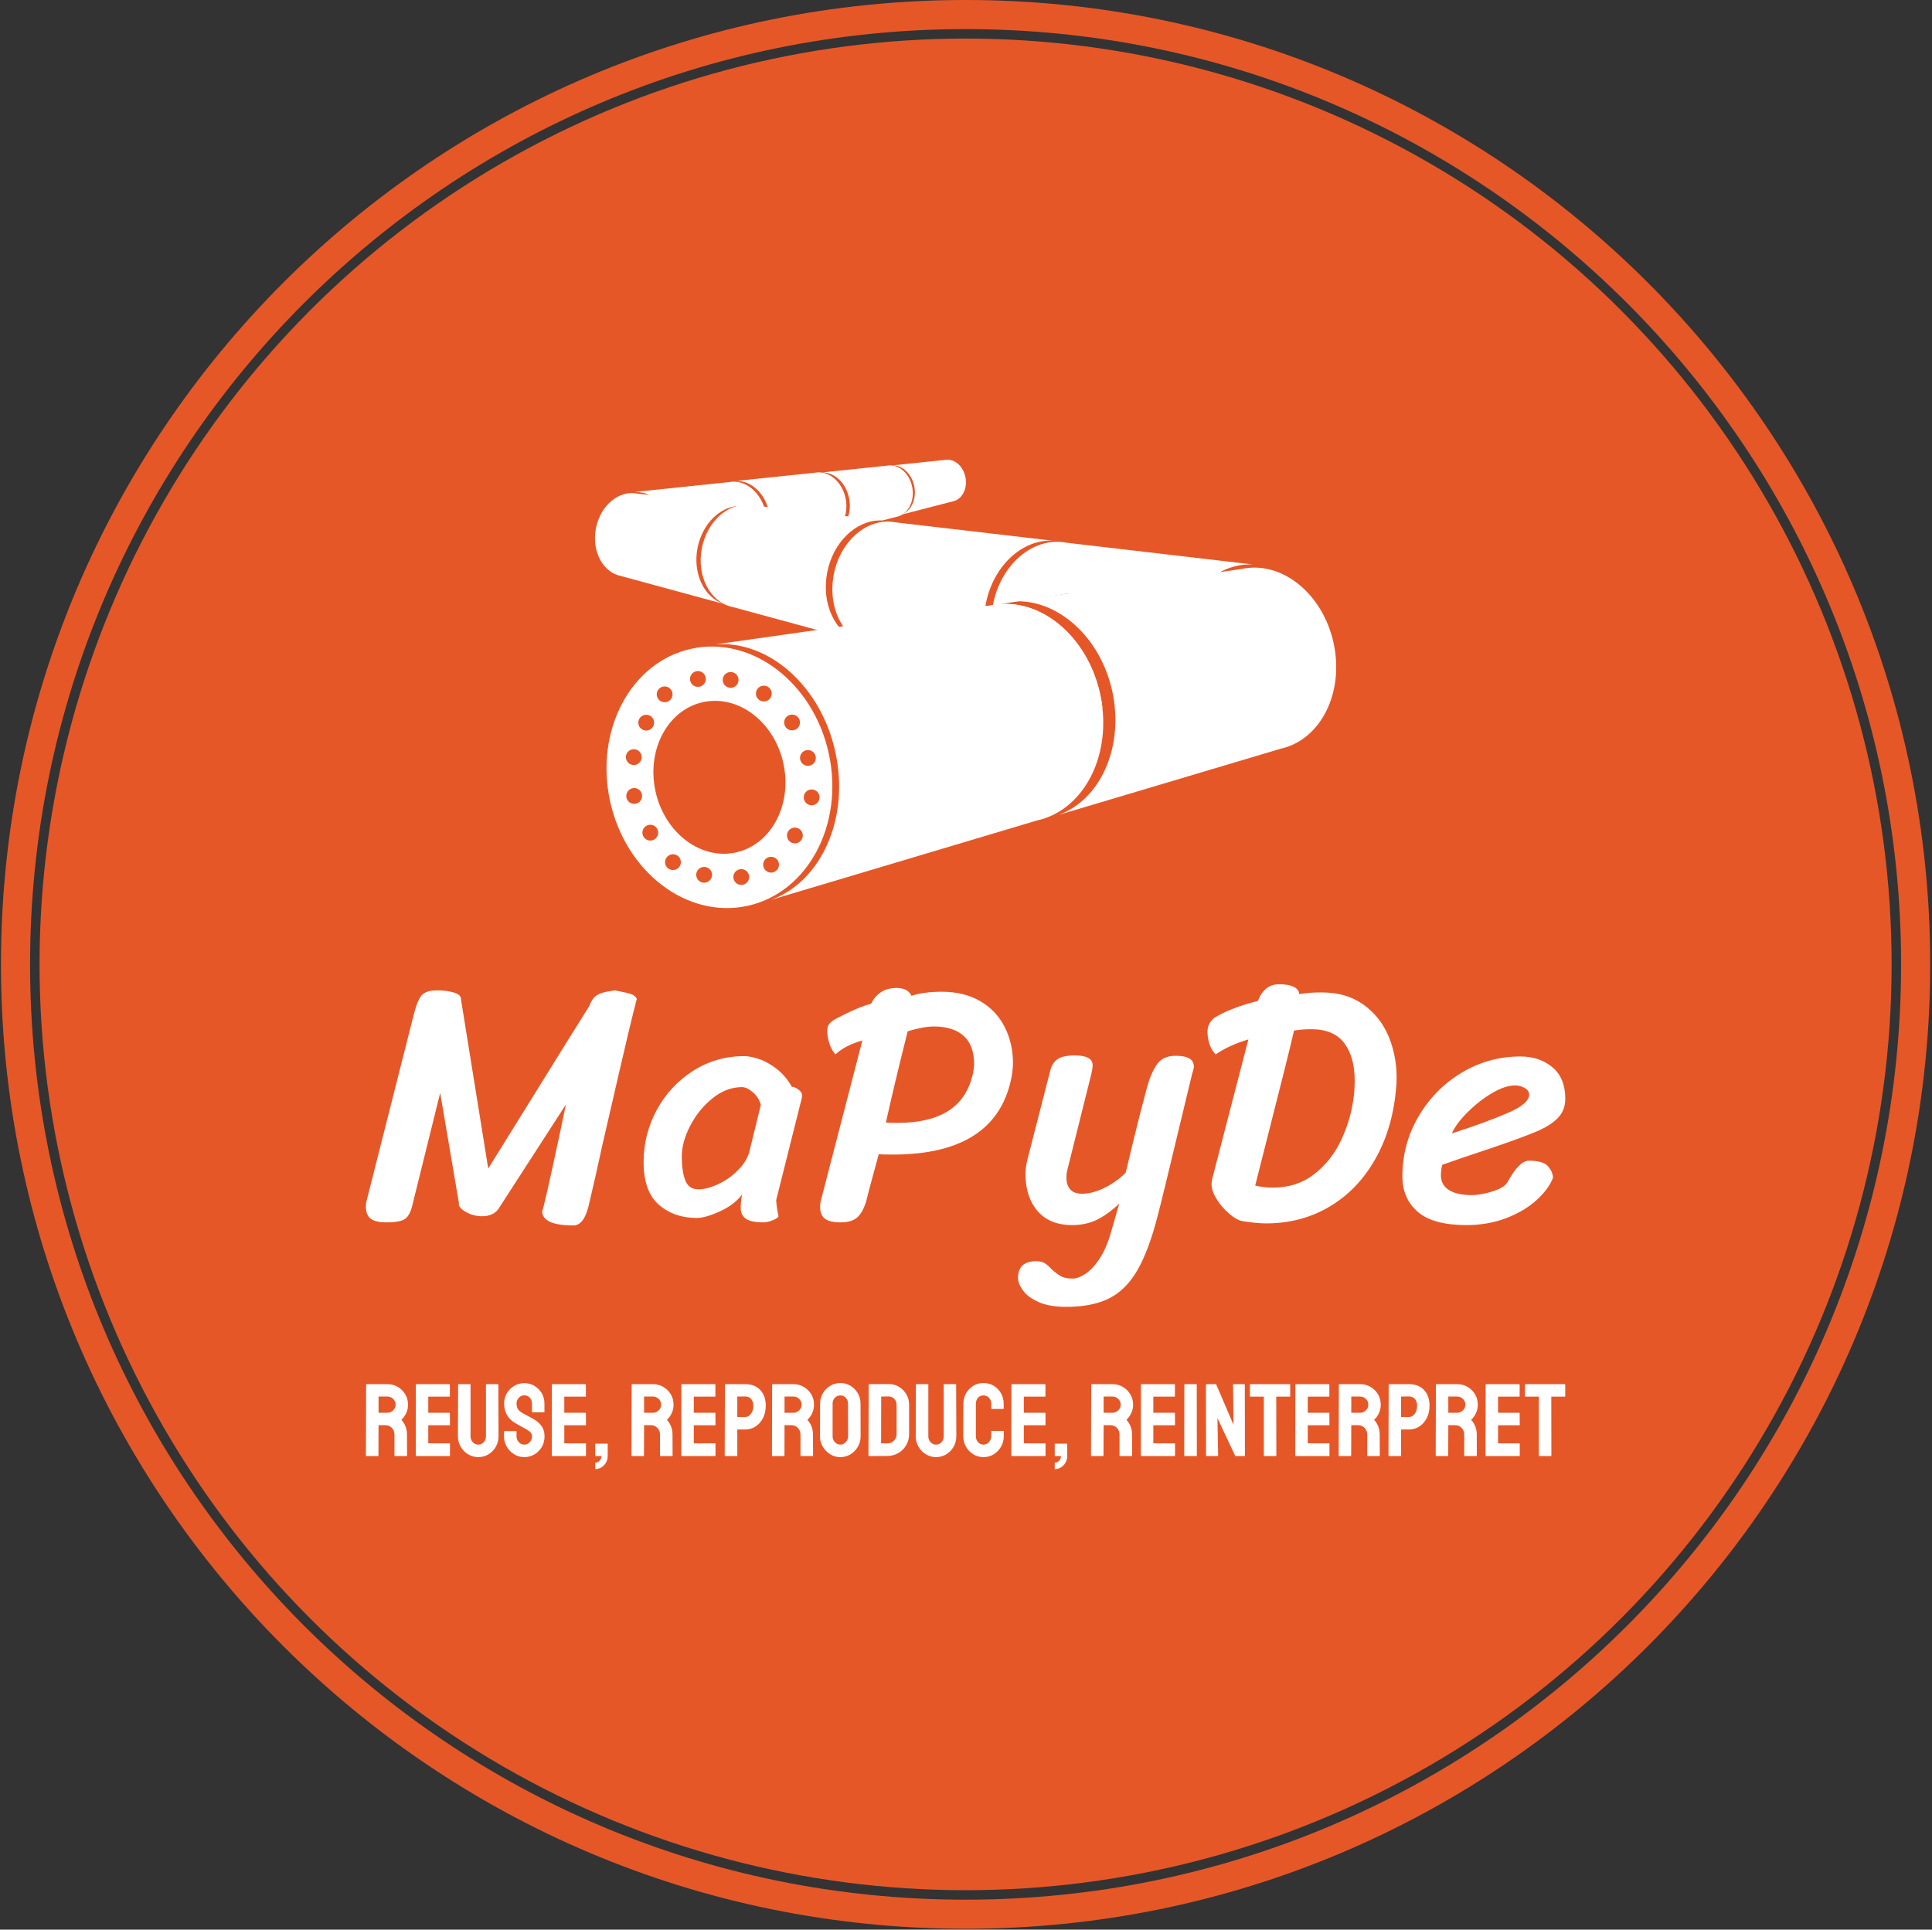 <svg xmlns="http://www.w3.org/2000/svg" version="1.1" xmlns:xlink="http://www.w3.org/1999/xlink" xmlns:svgjs="http://svgjs.dev/svgjs" width="1000" height="999" viewBox="0 0 1000 999"><rect x="0" y="0" width="1000" height="999" fill="#333333" stroke="none"/><g transform="matrix(1,0,0,1,-0.216,-0.216)"><svg viewBox="0 0 343 343" data-background-color="#ffffff" preserveAspectRatio="xMidYMid meet" height="999" width="1000" xmlns="http://www.w3.org/2000/svg" xmlns:xlink="http://www.w3.org/1999/xlink"><defs></defs><g id="tight-bounds" transform="matrix(1,0,0,1,0.074,0.074)"><svg viewBox="0 0 342.852 342.852" height="342.852" width="342.852"><g><svg></svg></g><g><svg viewBox="0 0 342.852 342.852" height="342.852" width="342.852"><g><path d="M0 171.426c0-94.676 76.75-171.426 171.426-171.426 94.676 0 171.426 76.75 171.426 171.426 0 94.676-76.75 171.426-171.426 171.426-94.676 0-171.426-76.75-171.426-171.426zM171.426 337.68c91.82 0 166.254-74.435 166.254-166.254 0-91.82-74.435-166.254-166.254-166.254-91.82 0-166.254 74.435-166.254 166.254 0 91.82 74.435 166.254 166.254 166.254z" data-fill-palette-color="tertiary" fill="#e65728" stroke="transparent"></path><ellipse rx="164.569" ry="164.569" cx="171.426" cy="171.426" fill="#e65728" stroke="transparent" stroke-width="0" fill-opacity="1" data-fill-palette-color="tertiary"></ellipse></g><g transform="matrix(1,0,0,1,64.847,81.709)"><svg viewBox="0 0 213.158 179.433" height="179.433" width="213.158"><g><svg viewBox="0 0 213.158 179.433" height="179.433" width="213.158"><g><svg viewBox="0 0 213.158 179.433" height="179.433" width="213.158"><g transform="matrix(1,0,0,1,0,93.245)"><svg viewBox="0 0 213.158 86.188" height="86.188" width="213.158"><g><svg viewBox="0 0 213.158 86.188" height="86.188" width="213.158"><g><svg viewBox="0 0 213.158 57.347" height="57.347" width="213.158"><g transform="matrix(1,0,0,1,0,0)"><svg width="213.158" viewBox="0.7 -34.3 175.99 47.35" height="57.347" data-palette-color="#ffffff"><path d="M37.25-33.4Q39.1-33.05 39.68-32.83 40.25-32.6 40.45-32.15L40.45-32.15Q39.4-28.1 37.7-20.68 36-13.25 35.4-10.7L35.4-10.7Q34.3-5.6 33.35-1.65L33.35-1.65Q32.65 1.1 31.15 1.1L31.15 1.1Q26.55 1.1 26.55-1.05L26.55-1.05Q26.55-0.2 29.15-12.35L29.15-12.35 30.05-16.65 20.1-1.25Q19.3-0.25 17.75-0.25L17.75-0.25Q16.45-0.25 15.33-0.9 14.2-1.55 14.35-2.2L14.35-2.2 11.6-18.35 7.5-1.8Q7.15-0.35 6.43 0.15 5.7 0.65 3.7 0.65L3.7 0.65Q2.15 0.65 1.43 0.13 0.7-0.4 0.7-1.65L0.7-1.65Q0.7-2.2 0.85-2.7L0.85-2.7 7.7-29.75Q8.25-31.95 8.88-32.68 9.5-33.4 11.15-33.4L11.15-33.4Q12.5-33.4 13.55-33.1 14.6-32.8 14.65-32.2L14.65-32.2 14.65-32.1 18.65-7.25Q20.8-10.7 25.73-18.65 30.65-26.6 33.45-31.05L33.45-31.05Q33.95-32.3 34.58-32.68 35.2-33.05 36.02-33.2 36.85-33.35 37.25-33.4L37.25-33.4ZM26.55-1.05L26.55-1.05ZM60.9-2.6Q61-1.3 61.25-0.25L61.25-0.25Q61.15 0.05 60.37 0.35 59.6 0.65 59.05 0.65L59.05 0.65Q57.25 0.65 56.47 0.13 55.7-0.4 55.7-1.45L55.7-1.45Q55.7-2.45 55.9-3.45L55.9-3.45Q54.8-1.95 52.67-0.98 50.55 0 49.25 0L49.25 0Q45.9 0 43.67-1.95 41.45-3.9 41.45-8.2L41.45-8.2Q41.45-12.25 43.37-15.83 45.3-19.4 48.7-21.58 52.1-23.75 56.25-23.75L56.25-23.75Q57.05-23.75 58.35-23.33 59.65-22.9 60.97-21.88 62.3-20.85 63.2-19.25L63.2-19.25Q63.6-19.25 64.15-18.85 64.7-18.45 64.7-18.05L64.7-18.05Q64.7-17.6 64.55-17.15L64.55-17.15 60.9-2.6ZM58.65-16.6Q58.35-17.7 57.47-18.45 56.6-19.2 55.9-19.2L55.9-19.2Q53.6-19.2 51.57-17.57 49.55-15.95 48.3-13.55 47.05-11.15 47.05-9L47.05-9Q47.05-6.9 47.55-5.55 48.05-4.2 49.5-4.2L49.5-4.2Q50.75-4.2 52.37-4.95 54-5.7 55.27-6.98 56.55-8.25 56.95-9.65L56.95-9.65 58.65-16.6ZM68.4-27.5Q68.4-28.2 68.82-28.63 69.25-29.05 70-29.4L70-29.4Q70.25-29.55 71.82-30.3 73.4-31.05 74.85-31.45L74.85-31.45Q75.3-32.45 76.22-33.1 77.15-33.75 78.6-33.75L78.6-33.75Q79.45-33.75 80-33.43 80.55-33.1 80.75-32.6L80.75-32.6Q82.6-33.2 85.2-33.2L85.2-33.2Q88.45-33.2 90.82-31.83 93.2-30.45 94.42-28.05 95.65-25.65 95.65-22.65L95.65-22.65Q95.65-22.05 95.5-21L95.5-21Q93.45-9.3 78-9.3L78-9.3Q76.6-9.3 75.95-9.35L75.95-9.35 75.3-6.95Q74.25-3.1 74.25-3L74.25-3Q73.85-1.25 73.02-0.3 72.2 0.65 70.35 0.65L70.35 0.65Q68.8 0.65 68.07 0.13 67.35-0.4 67.35-1.65L67.35-1.65Q67.35-2.2 67.5-2.7L67.5-2.7 73.55-26.05Q70.95-25.3 69.6-24L69.6-24Q69.05-24.6 68.72-25.58 68.4-26.55 68.4-27.5L68.4-27.5ZM77-14Q77.6-13.95 78.7-13.95L78.7-13.95Q83.45-13.95 86.22-15.75 89-17.55 89.8-21.3L89.8-21.3Q89.95-22.15 89.95-22.55L89.95-22.55Q89.95-25.35 88.4-26.73 86.85-28.1 84.05-28.1L84.05-28.1Q82.55-28.1 80.2-27.4L80.2-27.4Q78.25-19.65 77-14L77-14ZM111.24-2.1Q109.54-0.5 107.94 0.28 106.34 1.05 104.34 1.05L104.34 1.05Q101.04 1.05 99.27-1 97.49-3.05 97.49-6.45L97.49-6.45Q97.49-7.45 97.79-8.65L97.79-8.65 101.14-21.7Q101.44-22.8 102.22-23.33 102.99-23.85 104.74-23.85L104.74-23.85Q107.34-23.85 107.34-22.4L107.34-22.4Q107.34-21.8 106.99-20.5L106.99-20.5 103.64-7.1Q103.49-6.5 103.49-5.9L103.49-5.9Q103.49-4.85 104.04-4.2 104.59-3.55 105.79-3.55L105.79-3.55Q107.34-3.55 109.14-4.45 110.94-5.35 112.19-6.65L112.19-6.65 113.14-10.6Q114.09-14.6 115.34-19.25L115.34-19.25Q115.89-21.25 116.77-22.53 117.64-23.8 119.54-23.8L119.54-23.8Q122.19-23.8 122.19-22.2L122.19-22.2Q122.19-21.95 122.07-21.58 121.94-21.2 121.89-20.95L121.89-20.95 120.24-14.1Q117.64-3.2 116.84-0.15L116.84-0.15Q115.54 4.85 113.89 7.7 112.24 10.55 109.77 11.8 107.29 13.05 103.44 13.05L103.44 13.05Q100.99 13.05 99.42 12.35 97.84 11.65 97.12 10.65 96.39 9.65 96.39 8.8L96.39 8.8Q96.39 6.35 99.09 6.35L99.09 6.35Q99.84 6.35 100.32 6.65 100.79 6.95 101.29 7.5L101.29 7.5Q102.04 8.2 102.67 8.55 103.29 8.9 104.39 8.9L104.39 8.9Q105.24 8.9 106.29 8.2 107.34 7.5 108.34 6 109.34 4.5 109.99 2.25L109.99 2.25 111.24-2.1ZM134.69-34.3Q136.14-34.3 136.89-33.9 137.64-33.5 137.64-32.85L137.64-32.85Q138.59-33 139.31-33.05 140.04-33.1 140.94-33.1L140.94-33.1Q144.54-33.1 147.02-31.35 149.49-29.6 150.72-26.75 151.94-23.9 151.94-20.6L151.94-20.6Q151.94-19.75 151.89-19.35L151.89-19.35Q151.44-13.35 148.89-8.78 146.34-4.2 142.17-1.7 137.99 0.8 132.79 0.8L132.79 0.8Q131.34 0.8 129.24 0.45L129.24 0.45Q128.44 0.3 127.37-0.63 126.29-1.55 125.54-2.75 124.79-3.95 124.79-4.9L124.79-4.9Q124.79-5.45 124.94-5.95L124.94-5.95 130.19-26.2Q127.34-25.35 125.39-24L125.39-24Q124.79-24.6 124.49-25.5 124.19-26.4 124.19-27.35L124.19-27.35Q124.19-28.45 125.09-29.3L125.09-29.3Q127.44-30.8 131.59-31.85L131.59-31.85Q132.54-34.3 134.69-34.3L134.69-34.3ZM131.19-4.75Q132.39-4.45 133.79-4.45L133.79-4.45Q137.29-4.45 139.79-6.38 142.29-8.3 143.72-11.25 145.14-14.2 145.59-17.35L145.59-17.35Q145.79-18.6 145.79-20.15L145.79-20.15Q145.79-23.65 144.24-25.68 142.69-27.7 139.44-27.7L139.44-27.7Q138.04-27.7 136.89-27.5L136.89-27.5Q135.99-23.6 133.09-12.25L133.09-12.25Q131.54-6.15 131.19-4.75L131.19-4.75ZM162.19 1.05Q157.29 1.05 155.04-0.9 152.79-2.85 152.79-6.1L152.79-6.1Q152.79-10.85 155.16-14.9 157.54-18.95 161.51-21.33 165.49-23.7 170.09-23.7L170.09-23.7Q172.89-23.7 174.79-22.13 176.69-20.55 176.69-17.5L176.69-17.5Q176.69-15.75 175.56-14.63 174.44-13.5 172.34-12.63 170.24-11.75 165.54-10.15L165.54-10.15Q161.29-8.75 158.64-7.8L158.64-7.8Q158.44-7.05 158.44-6.25L158.44-6.25Q158.44-4.85 159.61-4.1 160.79-3.35 162.94-3.35L162.94-3.35Q164.29-3.35 166.04-3.9 167.79-4.45 168.24-5.3L168.24-5.3Q169.94-8.4 171.34-8.4L171.34-8.4Q173.39-8.4 174.11-7.63 174.84-6.85 174.89-5.9L174.89-5.9Q174.29-4.3 172.54-2.68 170.79-1.05 168.09 0 165.39 1.05 162.19 1.05L162.19 1.05ZM160.04-12.4Q164.99-14 168.19-15.38 171.39-16.75 171.39-18.1L171.39-18.1Q171.39-18.7 170.74-19.07 170.09-19.45 169.34-19.45L169.34-19.45Q167.84-19.45 165.91-18.3 163.99-17.15 162.34-15.5 160.69-13.85 160.04-12.4L160.04-12.4Z" opacity="1" transform="matrix(1,0,0,1,0,0)" fill="#ffffff" class="undefined-text-0" data-fill-palette-color="quaternary" id="text-0"></path></svg></g></svg></g><g transform="matrix(1,0,0,1,0,70.885)"><svg viewBox="0 0 213.158 15.303" height="15.303" width="213.158"><g transform="matrix(1,0,0,1,0,0)"><svg width="213.158" viewBox="2 -35.35 580.08 41.65" height="15.303" data-palette-color="#ffffff"><path d="M7.85 0L2.2 0Q2 0 2-0.25L2-0.25 2.1-34.6Q2.1-34.8 2.3-34.8L2.3-34.8 12.4-34.8Q15.1-34.8 17.38-33.48 19.65-32.15 21-29.93 22.35-27.7 22.35-24.9L22.35-24.9Q22.35-23.05 21.8-21.58 21.25-20.1 20.5-19.07 19.75-18.05 19.15-17.55L19.15-17.55Q21.85-14.55 21.85-10.5L21.85-10.5 21.9-0.25Q21.9 0 21.65 0L21.65 0 16 0Q15.8 0 15.8-0.15L15.8-0.15 15.8-10.5Q15.8-12.3 14.53-13.63 13.25-14.95 11.4-14.95L11.4-14.95 8.1-14.95 8.05-0.25Q8.05 0 7.85 0L7.85 0ZM8.1-28.8L8.1-20.95 12.4-20.95Q13.95-20.95 15.15-22.1 16.35-23.25 16.35-24.9L16.35-24.9Q16.35-26.5 15.18-27.65 14-28.8 12.4-28.8L12.4-28.8 8.1-28.8ZM42.45 0L26.3 0Q26.1 0 26.1-0.25L26.1-0.25 26.15-34.6Q26.15-34.8 26.35-34.8L26.35-34.8 42.4-34.8Q42.6-34.8 42.6-34.55L42.6-34.55 42.6-28.95Q42.6-28.75 42.4-28.75L42.4-28.75 32.15-28.75 32.15-20.95 42.4-20.95Q42.6-20.95 42.6-20.75L42.6-20.75 42.65-15.1Q42.65-14.9 42.45-14.9L42.45-14.9 32.15-14.9 32.15-6.15 42.45-6.15Q42.65-6.15 42.65-5.9L42.65-5.9 42.65-0.2Q42.65 0 42.45 0L42.45 0ZM56.3 0.5L56.3 0.5Q53.64 0.5 51.39-0.88 49.14-2.25 47.82-4.55 46.49-6.85 46.49-9.6L46.49-9.6 46.59-34.6Q46.59-34.8 46.8-34.8L46.8-34.8 52.39-34.8Q52.59-34.8 52.59-34.6L52.59-34.6 52.59-9.6Q52.59-7.9 53.67-6.73 54.74-5.55 56.3-5.55L56.3-5.55Q57.89-5.55 58.97-6.73 60.05-7.9 60.05-9.6L60.05-9.6 60.05-34.6Q60.05-34.8 60.24-34.8L60.24-34.8 65.84-34.8Q66.05-34.8 66.05-34.6L66.05-34.6 66.14-9.6Q66.14-6.8 64.82-4.5 63.5-2.2 61.27-0.85 59.05 0.5 56.3 0.5ZM78.59 0.5L78.59 0.5Q75.89 0.5 73.67-0.88 71.44-2.25 70.12-4.53 68.79-6.8 68.79-9.55L68.79-9.55 68.79-11.85Q68.79-12.1 69.04-12.1L69.04-12.1 74.64-12.1Q74.84-12.1 74.84-11.85L74.84-11.85 74.84-9.55Q74.84-7.9 75.94-6.73 77.04-5.55 78.59-5.55L78.59-5.55Q80.14-5.55 81.24-6.75 82.34-7.95 82.34-9.55L82.34-9.55Q82.34-11.4 79.94-12.75L79.94-12.75Q79.14-13.2 77.44-14.15 75.74-15.1 74.24-15.95L74.24-15.95Q71.49-17.55 70.17-19.98 68.84-22.4 68.84-25.45L68.84-25.45Q68.84-28.25 70.19-30.48 71.54-32.7 73.77-34 75.99-35.3 78.59-35.3L78.59-35.3Q81.24-35.3 83.47-33.98 85.69-32.65 87.02-30.43 88.34-28.2 88.34-25.45L88.34-25.45 88.34-21.35Q88.34-21.15 88.14-21.15L88.14-21.15 82.54-21.15Q82.34-21.15 82.34-21.35L82.34-21.35 82.29-25.45Q82.29-27.2 81.19-28.3 80.09-29.4 78.59-29.4L78.59-29.4Q77.04-29.4 75.94-28.23 74.84-27.05 74.84-25.45L74.84-25.45Q74.84-23.8 75.54-22.7 76.24-21.6 78.09-20.6L78.09-20.6Q78.34-20.45 79.07-20.08 79.79-19.7 80.64-19.23 81.49-18.75 82.17-18.4 82.84-18.05 82.99-17.95L82.99-17.95Q85.49-16.55 86.94-14.53 88.39-12.5 88.39-9.55L88.39-9.55Q88.39-6.7 87.07-4.42 85.74-2.15 83.52-0.83 81.29 0.5 78.59 0.5ZM108.24 0L92.09 0Q91.89 0 91.89-0.25L91.89-0.25 91.94-34.6Q91.94-34.8 92.14-34.8L92.14-34.8 108.19-34.8Q108.39-34.8 108.39-34.55L108.39-34.55 108.39-28.95Q108.39-28.75 108.19-28.75L108.19-28.75 97.94-28.75 97.94-20.95 108.19-20.95Q108.39-20.95 108.39-20.75L108.39-20.75 108.44-15.1Q108.44-14.9 108.24-14.9L108.24-14.9 97.94-14.9 97.94-6.15 108.24-6.15Q108.44-6.15 108.44-5.9L108.44-5.9 108.44-0.2Q108.44 0 108.24 0L108.24 0ZM112.89 6.3L112.89 6.3 112.89 3.2Q114.14 3.2 115.01 2.25 115.89 1.3 115.89 0L115.89 0 113.09 0Q112.89 0 112.89-0.2L112.89-0.2 112.89-5.8Q112.89-6 113.09-6L113.09-6 118.74-6Q118.94-6 118.94-5.8L118.94-5.8 118.94 0Q118.94 1.75 118.09 3.2 117.24 4.65 115.86 5.48 114.49 6.3 112.89 6.3ZM136.28 0L130.63 0Q130.43 0 130.43-0.25L130.43-0.25 130.53-34.6Q130.53-34.8 130.73-34.8L130.73-34.8 140.83-34.8Q143.53-34.8 145.81-33.48 148.08-32.15 149.43-29.93 150.78-27.7 150.78-24.9L150.78-24.9Q150.78-23.05 150.23-21.58 149.68-20.1 148.93-19.07 148.18-18.05 147.58-17.55L147.58-17.55Q150.28-14.55 150.28-10.5L150.28-10.5 150.33-0.25Q150.33 0 150.08 0L150.08 0 144.43 0Q144.23 0 144.23-0.15L144.23-0.15 144.23-10.5Q144.23-12.3 142.96-13.63 141.68-14.95 139.83-14.95L139.83-14.95 136.53-14.95 136.48-0.25Q136.48 0 136.28 0L136.28 0ZM136.53-28.8L136.53-20.95 140.83-20.95Q142.38-20.95 143.58-22.1 144.78-23.25 144.78-24.9L144.78-24.9Q144.78-26.5 143.61-27.65 142.43-28.8 140.83-28.8L140.83-28.8 136.53-28.8ZM170.88 0L154.73 0Q154.53 0 154.53-0.25L154.53-0.25 154.58-34.6Q154.58-34.8 154.78-34.8L154.78-34.8 170.83-34.8Q171.03-34.8 171.03-34.55L171.03-34.55 171.03-28.95Q171.03-28.75 170.83-28.75L170.83-28.75 160.58-28.75 160.58-20.95 170.83-20.95Q171.03-20.95 171.03-20.75L171.03-20.75 171.08-15.1Q171.08-14.9 170.88-14.9L170.88-14.9 160.58-14.9 160.58-6.15 170.88-6.15Q171.08-6.15 171.08-5.9L171.08-5.9 171.08-0.2Q171.08 0 170.88 0L170.88 0ZM181.38 0L175.78 0Q175.53 0 175.53-0.25L175.53-0.25 175.63-34.6Q175.63-34.8 175.83-34.8L175.83-34.8 185.43-34.8Q190.03-34.8 192.7-32 195.38-29.2 195.38-24.4L195.38-24.4Q195.38-20.85 193.98-18.25 192.58-15.65 190.33-14.25 188.08-12.85 185.43-12.85L185.43-12.85 181.63-12.85 181.63-0.25Q181.63 0 181.38 0L181.38 0ZM181.63-28.8L181.63-18.9 185.43-18.9Q187.03-18.9 188.2-20.43 189.38-21.95 189.38-24.4L189.38-24.4Q189.38-26.35 188.33-27.6 187.28-28.85 185.43-28.85L185.43-28.85 181.63-28.8ZM204.22 0L198.57 0Q198.38 0 198.38-0.25L198.38-0.25 198.47-34.6Q198.47-34.8 198.68-34.8L198.68-34.8 208.78-34.8Q211.47-34.8 213.75-33.48 216.03-32.15 217.38-29.93 218.72-27.7 218.72-24.9L218.72-24.9Q218.72-23.05 218.18-21.58 217.63-20.1 216.88-19.07 216.13-18.05 215.53-17.55L215.53-17.55Q218.22-14.55 218.22-10.5L218.22-10.5 218.28-0.25Q218.28 0 218.03 0L218.03 0 212.38 0Q212.18 0 212.18-0.15L212.18-0.15 212.18-10.5Q212.18-12.3 210.9-13.63 209.63-14.95 207.78-14.95L207.78-14.95 204.47-14.95 204.43-0.25Q204.43 0 204.22 0L204.22 0ZM204.47-28.8L204.47-20.95 208.78-20.95Q210.32-20.95 211.53-22.1 212.72-23.25 212.72-24.9L212.72-24.9Q212.72-26.5 211.55-27.65 210.38-28.8 208.78-28.8L208.78-28.8 204.47-28.8ZM231.47 0.5L231.47 0.5Q228.77 0.5 226.55-0.88 224.32-2.25 222.97-4.53 221.62-6.8 221.62-9.55L221.62-9.55 221.67-25.4Q221.67-28.15 223-30.4 224.32-32.65 226.57-34 228.82-35.35 231.47-35.35L231.47-35.35Q234.17-35.35 236.37-34 238.57-32.65 239.9-30.4 241.22-28.15 241.22-25.4L241.22-25.4 241.27-9.55Q241.27-6.8 239.95-4.53 238.62-2.25 236.4-0.88 234.17 0.5 231.47 0.5ZM231.47-5.55L231.47-5.55Q232.97-5.55 234.1-6.78 235.22-8 235.22-9.55L235.22-9.55 235.17-25.4Q235.17-27.05 234.12-28.2 233.07-29.35 231.47-29.35L231.47-29.35Q229.92-29.35 228.82-28.23 227.72-27.1 227.72-25.4L227.72-25.4 227.72-9.55Q227.72-7.9 228.82-6.73 229.92-5.55 231.47-5.55ZM254.27-0.05L245.32 0Q245.07 0 245.07-0.25L245.07-0.25 245.17-34.6Q245.17-34.8 245.37-34.8L245.37-34.8 254.72-34.85Q257.47-34.9 259.75-33.55 262.02-32.2 263.37-29.93 264.72-27.65 264.72-24.9L264.72-24.9 264.72-10.55Q264.72-7.65 263.32-5.28 261.92-2.9 259.57-1.5 257.22-0.1 254.27-0.05L254.27-0.05ZM251.22-28.8L251.17-6.15 254.27-6.15Q256.12-6.15 257.39-7.45 258.67-8.75 258.67-10.55L258.67-10.55 258.67-24.95Q258.67-26.55 257.5-27.73 256.32-28.9 254.72-28.85L254.72-28.85 251.22-28.8ZM277.72 0.5L277.72 0.5Q275.07 0.5 272.82-0.88 270.57-2.25 269.24-4.55 267.92-6.85 267.92-9.6L267.92-9.6 268.02-34.6Q268.02-34.8 268.22-34.8L268.22-34.8 273.82-34.8Q274.02-34.8 274.02-34.6L274.02-34.6 274.02-9.6Q274.02-7.9 275.09-6.73 276.17-5.55 277.72-5.55L277.72-5.55Q279.32-5.55 280.39-6.73 281.47-7.9 281.47-9.6L281.47-9.6 281.47-34.6Q281.47-34.8 281.67-34.8L281.67-34.8 287.27-34.8Q287.47-34.8 287.47-34.6L287.47-34.6 287.57-9.6Q287.57-6.8 286.24-4.5 284.92-2.2 282.69-0.85 280.47 0.5 277.72 0.5ZM300.72 0.5L300.72 0.5Q297.97 0.5 295.74-0.88 293.52-2.25 292.22-4.55 290.92-6.85 290.92-9.7L290.92-9.7 290.97-25.3Q290.97-28.05 292.24-30.33 293.52-32.6 295.74-33.98 297.97-35.35 300.72-35.35L300.72-35.35Q303.47-35.35 305.67-34 307.87-32.65 309.17-30.38 310.47-28.1 310.47-25.3L310.47-25.3 310.47-23Q310.47-22.8 310.27-22.8L310.27-22.8 304.67-22.8Q304.47-22.8 304.47-23L304.47-23 304.47-25.3Q304.47-26.95 303.39-28.15 302.32-29.35 300.72-29.35L300.72-29.35Q298.92-29.35 297.97-28.13 297.02-26.9 297.02-25.3L297.02-25.3 297.02-9.7Q297.02-7.85 298.09-6.7 299.17-5.55 300.72-5.55L300.72-5.55Q302.32-5.55 303.39-6.83 304.47-8.1 304.47-9.7L304.47-9.7 304.47-12Q304.47-12.2 304.67-12.2L304.67-12.2 310.32-12.2Q310.52-12.2 310.52-12L310.52-12 310.52-9.7Q310.52-6.85 309.19-4.55 307.87-2.25 305.67-0.88 303.47 0.5 300.72 0.5ZM330.51 0L314.36 0Q314.16 0 314.16-0.25L314.16-0.25 314.21-34.6Q314.21-34.8 314.41-34.8L314.41-34.8 330.46-34.8Q330.66-34.8 330.66-34.55L330.66-34.55 330.66-28.95Q330.66-28.75 330.46-28.75L330.46-28.75 320.21-28.75 320.21-20.95 330.46-20.95Q330.66-20.95 330.66-20.75L330.66-20.75 330.71-15.1Q330.71-14.9 330.51-14.9L330.51-14.9 320.21-14.9 320.21-6.15 330.51-6.15Q330.71-6.15 330.71-5.9L330.71-5.9 330.71-0.2Q330.71 0 330.51 0L330.51 0ZM335.16 6.3L335.16 6.3 335.16 3.2Q336.41 3.2 337.29 2.25 338.16 1.3 338.16 0L338.16 0 335.36 0Q335.16 0 335.16-0.2L335.16-0.2 335.16-5.8Q335.16-6 335.36-6L335.36-6 341.01-6Q341.21-6 341.21-5.8L341.21-5.8 341.21 0Q341.21 1.75 340.36 3.2 339.51 4.65 338.14 5.48 336.76 6.3 335.16 6.3ZM358.56 0L352.9 0Q352.7 0 352.7-0.25L352.7-0.25 352.81-34.6Q352.81-34.8 353-34.8L353-34.8 363.1-34.8Q365.81-34.8 368.08-33.48 370.35-32.15 371.7-29.93 373.06-27.7 373.06-24.9L373.06-24.9Q373.06-23.05 372.5-21.58 371.95-20.1 371.2-19.07 370.45-18.05 369.85-17.55L369.85-17.55Q372.56-14.55 372.56-10.5L372.56-10.5 372.6-0.25Q372.6 0 372.35 0L372.35 0 366.7 0Q366.5 0 366.5-0.15L366.5-0.15 366.5-10.5Q366.5-12.3 365.23-13.63 363.95-14.95 362.1-14.95L362.1-14.95 358.81-14.95 358.75-0.25Q358.75 0 358.56 0L358.56 0ZM358.81-28.8L358.81-20.95 363.1-20.95Q364.65-20.95 365.85-22.1 367.06-23.25 367.06-24.9L367.06-24.9Q367.06-26.5 365.88-27.65 364.7-28.8 363.1-28.8L363.1-28.8 358.81-28.8ZM393.15 0L377 0Q376.8 0 376.8-0.25L376.8-0.25 376.85-34.6Q376.85-34.8 377.05-34.8L377.05-34.8 393.1-34.8Q393.3-34.8 393.3-34.55L393.3-34.55 393.3-28.95Q393.3-28.75 393.1-28.75L393.1-28.75 382.85-28.75 382.85-20.95 393.1-20.95Q393.3-20.95 393.3-20.75L393.3-20.75 393.35-15.1Q393.35-14.9 393.15-14.9L393.15-14.9 382.85-14.9 382.85-6.15 393.15-6.15Q393.35-6.15 393.35-5.9L393.35-5.9 393.35-0.2Q393.35 0 393.15 0L393.15 0ZM403.7 0L398.05 0Q397.8 0 397.8-0.25L397.8-0.25 397.85-34.6Q397.85-34.8 398.05-34.8L398.05-34.8 403.65-34.8Q403.85-34.8 403.85-34.6L403.85-34.6 403.9-0.25Q403.9 0 403.7 0L403.7 0ZM413.75 0L408.75 0Q408.35 0 408.35-0.35L408.35-0.35 408.3-34.4Q408.3-34.8 408.7-34.8L408.7-34.8 413.2-34.8 421.65-15.1 421.4-34.4Q421.4-34.8 421.85-34.8L421.85-34.8 426.8-34.8Q427.1-34.8 427.1-34.4L427.1-34.4 427.15-0.3Q427.15 0 426.9 0L426.9 0 422.5 0 413.85-18.4 414.2-0.4Q414.2 0 413.75 0L413.75 0ZM442.14 0L436.5 0Q436.3 0 436.3-0.25L436.3-0.25 436.3-28.75 429.8-28.75Q429.55-28.75 429.55-29L429.55-29 429.6-34.6Q429.6-34.8 429.8-34.8L429.8-34.8 448.8-34.8Q449.05-34.8 449.05-34.6L449.05-34.6 449.05-29Q449.05-28.75 448.85-28.75L448.85-28.75 442.3-28.75 442.35-0.25Q442.35 0 442.14 0L442.14 0ZM467.84 0L451.69 0Q451.49 0 451.49-0.25L451.49-0.25 451.54-34.6Q451.54-34.8 451.74-34.8L451.74-34.8 467.79-34.8Q467.99-34.8 467.99-34.55L467.99-34.55 467.99-28.95Q467.99-28.75 467.79-28.75L467.79-28.75 457.54-28.75 457.54-20.95 467.79-20.95Q467.99-20.95 467.99-20.75L467.99-20.75 468.04-15.1Q468.04-14.9 467.84-14.9L467.84-14.9 457.54-14.9 457.54-6.15 467.84-6.15Q468.04-6.15 468.04-5.9L468.04-5.9 468.04-0.2Q468.04 0 467.84 0L467.84 0ZM478.34 0L472.69 0Q472.49 0 472.49-0.25L472.49-0.25 472.59-34.6Q472.59-34.8 472.79-34.8L472.79-34.8 482.89-34.8Q485.59-34.8 487.87-33.48 490.14-32.15 491.49-29.93 492.84-27.7 492.84-24.9L492.84-24.9Q492.84-23.05 492.29-21.58 491.74-20.1 490.99-19.07 490.24-18.05 489.64-17.55L489.64-17.55Q492.34-14.55 492.34-10.5L492.34-10.5 492.39-0.25Q492.39 0 492.14 0L492.14 0 486.49 0Q486.29 0 486.29-0.15L486.29-0.15 486.29-10.5Q486.29-12.3 485.01-13.63 483.74-14.95 481.89-14.95L481.89-14.95 478.59-14.95 478.54-0.25Q478.54 0 478.34 0L478.34 0ZM478.59-28.8L478.59-20.95 482.89-20.95Q484.44-20.95 485.64-22.1 486.84-23.25 486.84-24.9L486.84-24.9Q486.84-26.5 485.67-27.65 484.49-28.8 482.89-28.8L482.89-28.8 478.59-28.8ZM502.44 0L496.84 0Q496.59 0 496.59-0.25L496.59-0.25 496.69-34.6Q496.69-34.8 496.89-34.8L496.89-34.8 506.49-34.8Q511.09-34.8 513.76-32 516.44-29.2 516.44-24.4L516.44-24.4Q516.44-20.85 515.04-18.25 513.64-15.65 511.39-14.25 509.14-12.85 506.49-12.85L506.49-12.85 502.69-12.85 502.69-0.25Q502.69 0 502.44 0L502.44 0ZM502.69-28.8L502.69-18.9 506.49-18.9Q508.09-18.9 509.26-20.43 510.44-21.95 510.44-24.4L510.44-24.4Q510.44-26.35 509.39-27.6 508.34-28.85 506.49-28.85L506.49-28.85 502.69-28.8ZM525.28 0L519.63 0Q519.43 0 519.43-0.25L519.43-0.25 519.53-34.6Q519.53-34.8 519.73-34.8L519.73-34.8 529.83-34.8Q532.53-34.8 534.81-33.48 537.08-32.15 538.43-29.93 539.78-27.7 539.78-24.9L539.78-24.9Q539.78-23.05 539.23-21.58 538.68-20.1 537.93-19.07 537.18-18.05 536.58-17.55L536.58-17.55Q539.28-14.55 539.28-10.5L539.28-10.5 539.33-0.25Q539.33 0 539.08 0L539.08 0 533.43 0Q533.23 0 533.23-0.15L533.23-0.15 533.23-10.5Q533.23-12.3 531.96-13.63 530.68-14.95 528.83-14.95L528.83-14.95 525.53-14.95 525.48-0.25Q525.48 0 525.28 0L525.28 0ZM525.53-28.8L525.53-20.95 529.83-20.95Q531.38-20.95 532.58-22.1 533.78-23.25 533.78-24.9L533.78-24.9Q533.78-26.5 532.61-27.65 531.43-28.8 529.83-28.8L529.83-28.8 525.53-28.8ZM559.88 0L543.73 0Q543.53 0 543.53-0.25L543.53-0.25 543.58-34.6Q543.58-34.8 543.78-34.8L543.78-34.8 559.83-34.8Q560.03-34.8 560.03-34.55L560.03-34.55 560.03-28.95Q560.03-28.75 559.83-28.75L559.83-28.75 549.58-28.75 549.58-20.95 559.83-20.95Q560.03-20.95 560.03-20.75L560.03-20.75 560.08-15.1Q560.08-14.9 559.88-14.9L559.88-14.9 549.58-14.9 549.58-6.15 559.88-6.15Q560.08-6.15 560.08-5.9L560.08-5.9 560.08-0.2Q560.08 0 559.88 0L559.88 0ZM575.18 0L569.53 0Q569.33 0 569.33-0.25L569.33-0.25 569.33-28.75 562.83-28.75Q562.58-28.75 562.58-29L562.58-29 562.63-34.6Q562.63-34.8 562.83-34.8L562.83-34.8 581.83-34.8Q582.08-34.8 582.08-34.6L582.08-34.6 582.08-29Q582.08-28.75 581.88-28.75L581.88-28.75 575.33-28.75 575.38-0.25Q575.38 0 575.18 0L575.18 0Z" opacity="1" transform="matrix(1,0,0,1,0,0)" fill="#ffffff" class="undefined-text-1" data-fill-palette-color="quaternary" id="text-1"></path></svg></g></svg></g></svg></g></svg></g><g transform="matrix(1,0,0,1,40.713,0)"><svg viewBox="0 0 131.732 79.707" height="79.707" width="131.732"><g><svg xmlns="http://www.w3.org/2000/svg" xmlns:xlink="http://www.w3.org/1999/xlink" version="1.1" x="0" y="0" viewBox="6.102 21.945 88.935 53.812" enable-background="new 0 0 100 100" xml:space="preserve" height="79.707" width="131.732" class="icon-icon-0" data-fill-palette-color="quaternary" id="icon-0"><path d="M32.517 23.508l-9.49 0.992c1.838-0.073 3.573 1.561 3.987 3.853 0.415 2.292-0.64 4.431-2.387 5.004l9.238-2.393c1.66-0.3 2.703-2.213 2.331-4.271C35.824 24.634 34.177 23.207 32.517 23.508z" fill="#ffffff" data-fill-palette-color="quaternary"></path><path d="M41.146 22.664l-7.824 0.817c1.515-0.06 2.945 1.286 3.287 3.177 0.342 1.889-0.528 3.653-1.968 4.125l3.218-1.75 2.728 0.208 1.67-0.431c1.368-0.248 2.229-1.824 1.922-3.522C43.872 23.591 42.515 22.417 41.146 22.664z" fill="#ffffff" data-fill-palette-color="quaternary"></path><path d="M48.104 21.972l-6.343 0.664c1.229-0.049 2.388 1.042 2.665 2.575 0.277 1.532-0.427 2.961-1.595 3.344l6.173-1.599c1.111-0.201 1.808-1.479 1.559-2.855C50.315 22.725 49.215 21.771 48.104 21.972z" fill="#ffffff" data-fill-palette-color="quaternary"></path><path d="M17.661 44.638c-7.246 1.584-11.607 9.778-9.744 18.297 1.864 8.521 9.248 14.14 16.493 12.554 7.246-1.585 11.608-9.774 9.744-18.295C32.291 48.675 24.906 43.052 17.661 44.638zM22.176 47.449c0.512-0.113 1.018 0.213 1.13 0.725 0.112 0.513-0.212 1.017-0.724 1.13-0.512 0.111-1.018-0.213-1.13-0.725C21.339 48.066 21.664 47.559 22.176 47.449zM18.251 47.335c0.512-0.113 1.018 0.213 1.13 0.725 0.112 0.513-0.212 1.017-0.724 1.13-0.512 0.111-1.019-0.213-1.13-0.725C17.415 47.953 17.739 47.449 18.251 47.335zM14.26 49.18c0.512-0.11 1.018 0.213 1.13 0.726 0.112 0.512-0.211 1.016-0.724 1.13-0.512 0.11-1.018-0.213-1.13-0.726C13.424 49.797 13.748 49.293 14.26 49.18zM12.049 52.58c0.512-0.113 1.018 0.21 1.129 0.723 0.112 0.512-0.212 1.02-0.725 1.13-0.512 0.113-1.018-0.211-1.13-0.723C11.212 53.197 11.536 52.69 12.049 52.58zM10.557 56.714c0.513-0.113 1.018 0.21 1.131 0.723 0.112 0.512-0.212 1.019-0.725 1.13-0.512 0.113-1.018-0.211-1.129-0.723C9.72 57.331 10.044 56.824 10.557 56.714zM9.881 62.503c-0.112-0.513 0.212-1.017 0.725-1.13 0.512-0.11 1.018 0.213 1.13 0.726 0.112 0.512-0.212 1.019-0.724 1.13C10.499 63.342 9.993 63.015 9.881 62.503zM12.946 67.634c-0.512 0.113-1.018-0.213-1.13-0.726-0.112-0.512 0.212-1.016 0.725-1.129 0.513-0.111 1.018 0.213 1.13 0.725C13.782 67.017 13.459 67.521 12.946 67.634zM15.664 71.172c-0.513 0.113-1.018-0.211-1.131-0.723-0.112-0.513 0.212-1.02 0.725-1.13 0.513-0.113 1.018 0.21 1.13 0.723C16.5 70.555 16.176 71.062 15.664 71.172zM19.404 72.692c-0.512 0.113-1.018-0.21-1.13-0.723-0.112-0.513 0.212-1.02 0.724-1.13 0.512-0.113 1.019 0.211 1.13 0.723C20.241 72.075 19.917 72.582 19.404 72.692zM23.857 72.957c-0.512 0.113-1.019-0.211-1.13-0.723-0.112-0.513 0.212-1.02 0.725-1.13 0.512-0.113 1.018 0.21 1.13 0.723C24.693 72.339 24.369 72.846 23.857 72.957zM27.434 71.479c-0.513 0.113-1.019-0.214-1.13-0.726-0.112-0.513 0.212-1.017 0.725-1.13 0.512-0.11 1.018 0.213 1.13 0.726C28.27 70.861 27.946 71.368 27.434 71.479zM23.009 69.082c-4.236 0.928-8.554-2.359-9.644-7.34-1.09-4.982 1.46-9.771 5.697-10.699 4.237-0.925 8.554 2.362 9.645 7.343C29.796 63.365 27.245 68.157 23.009 69.082zM30.291 67.974c-0.512 0.11-1.019-0.213-1.13-0.726-0.112-0.512 0.212-1.019 0.725-1.13 0.513-0.112 1.018 0.211 1.13 0.723C31.127 67.354 30.804 67.86 30.291 67.974zM26.565 50.943c-0.512 0.11-1.019-0.213-1.13-0.726s0.212-1.017 0.725-1.13c0.512-0.11 1.018 0.213 1.13 0.726S27.078 50.83 26.565 50.943zM28.823 53.688c-0.112-0.513 0.212-1.02 0.725-1.13 0.512-0.113 1.018 0.21 1.129 0.723 0.112 0.512-0.211 1.019-0.724 1.132C29.441 54.524 28.936 54.2 28.823 53.688zM32.305 63.397c-0.512 0.113-1.018-0.21-1.13-0.722-0.112-0.513 0.212-1.02 0.725-1.133 0.513-0.11 1.018 0.213 1.13 0.726C33.141 62.78 32.817 63.287 32.305 63.397zM31.856 58.668c-0.513 0.111-1.018-0.213-1.13-0.725-0.113-0.513 0.211-1.017 0.724-1.13 0.512-0.113 1.018 0.213 1.13 0.726C32.692 58.051 32.368 58.555 31.856 58.668z" fill="#ffffff" data-fill-palette-color="quaternary"></path><path d="M59.13 65.245l-31.863 9.513c6.019-2.225 9.416-9.802 7.675-17.739-1.739-7.925-7.979-13.394-14.371-12.91l32.912-4.667c0.18-0.041 0.359-0.069 0.553-0.083 5.563-0.87 11.169 3.81 12.674 10.712 0.124 0.553 0.221 1.119 0.276 1.672C67.717 58.231 64.418 64.086 59.13 65.245z" fill="#ffffff" data-fill-palette-color="quaternary"></path><path d="M66.986 51.744l-7.553-2.058c-3.947-0.76-6.378-5.357-5.426-10.244 0-0.028 0.015-0.055 0.028-0.083 5.563-0.87 11.169 3.81 12.674 10.712C66.834 50.625 66.931 51.191 66.986 51.744z" fill="#ffffff" data-fill-palette-color="quaternary"></path><path d="M39.294 44.28l18.333 4.988c-3.464-1.189-5.51-5.471-4.63-10.024 0.881-4.553 4.376-7.766 8.032-7.574l-18.872-2.204c-3.298-0.637-6.612 2.163-7.401 6.253C33.964 39.811 35.996 43.644 39.294 44.28z" fill="#ffffff" data-fill-palette-color="quaternary"></path><path d="M94.722 43.943c-1.299-5.95-6.255-9.926-11.044-8.877l-1.836 0.262-25.693 3.631c5.343-0.4 10.575 4.169 12.024 10.794 0.181 0.817 0.289 1.618 0.332 2.402 0.386 5.703-2.333 10.783-6.751 12.412l26.632-7.938C93.188 55.567 96.02 49.894 94.722 43.943z" fill="#ffffff" data-fill-palette-color="quaternary"></path><path d="M22.667 39.638l15.115 4.113c-2.856-0.979-4.542-4.51-3.817-8.265 0.706-3.649 3.449-6.255 6.371-6.25 0.083 0 0.168 0.002 0.251 0.006l-15.559-1.818c-2.72-0.525-5.452 1.782-6.103 5.156C18.272 35.953 19.948 39.113 22.667 39.638z" fill="#ffffff" data-fill-palette-color="quaternary"></path><path d="M9.249 35.914l12.253 3.333c-2.315-0.793-3.682-3.654-3.094-6.699 0.589-3.043 2.925-5.19 5.368-5.062l-12.613-1.474c-2.205-0.425-4.419 1.445-4.946 4.181C5.687 32.927 7.044 35.488 9.249 35.914z" fill="#ffffff" data-fill-palette-color="quaternary"></path><path d="M22.216 24.634L10.86 25.82c2.199-0.087 4.276 1.868 4.772 4.61 0.495 2.742-0.765 5.301-2.855 5.987l4.73-1.226 1.8-8.113 4.078 0.416-2.84 6.91 3.283-0.849c1.987-0.358 3.235-2.648 2.789-5.111C26.172 25.98 24.201 24.274 22.216 24.634z" fill="#ffffff" data-fill-palette-color="quaternary"></path><path d="M59.247 49.49l5.02 1.367L54.92 39.248l8.001-1.245 7.897 14.637 10.189 2.771c-4.109-1.407-6.536-6.49-5.495-11.896 1.046-5.405 5.196-9.219 9.537-8.991l-22.402-2.617c-3.916-0.756-7.85 2.567-8.787 7.422C52.921 44.186 55.333 48.735 59.247 49.49z" fill="#ffffff" data-fill-palette-color="quaternary"></path></svg></g></svg></g><g></g></svg></g></svg></g></svg></g></svg></g></svg><rect width="342.852" height="342.852" fill="none" stroke="none" visibility="hidden"></rect></g></svg></g></svg>
